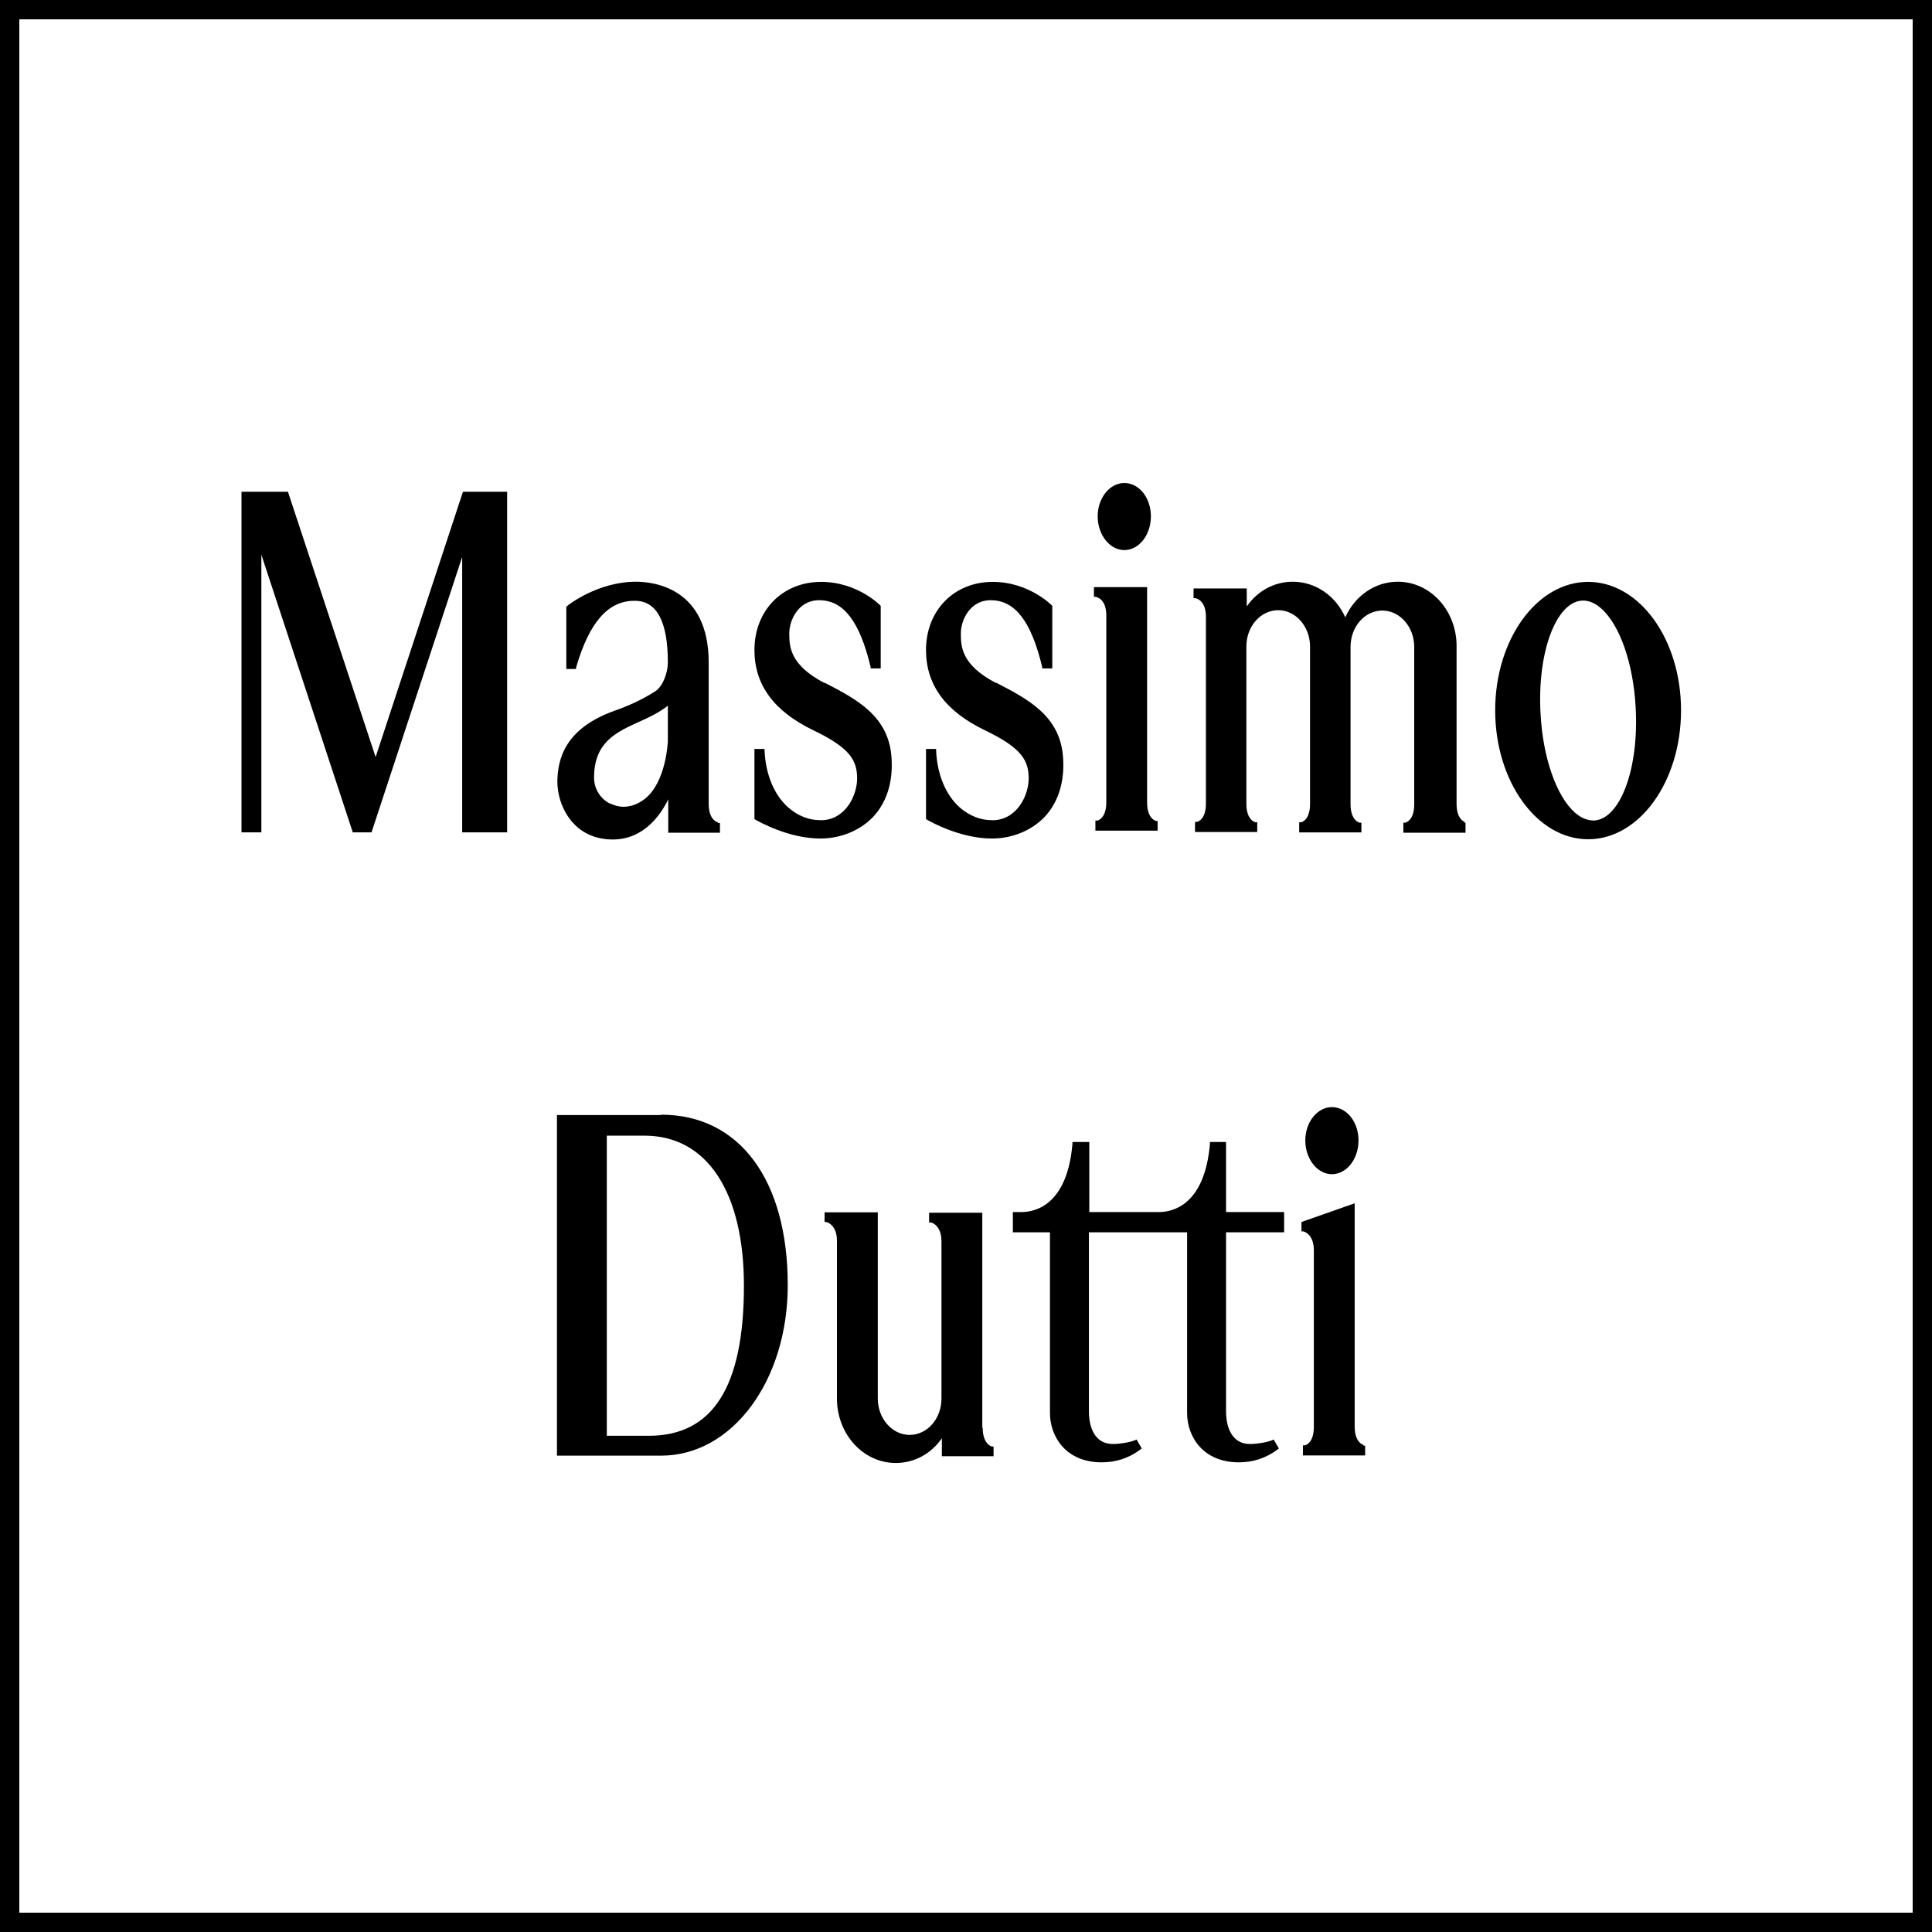 <svg width="50" height="50" viewBox="0 0 50 50" fill="none" xmlns="http://www.w3.org/2000/svg">
<rect x="0" y="0" width="50" height="50" fill="#808080" stroke="none"/>
<rect x="0.25" y="0.25" width="49.5" height="49.5" fill="white"/>
<rect x="0.25" y="0.25" width="49.5" height="49.5" stroke="black" stroke-width="0.5"/>
<path d="M9.721 19.592L7.452 12.727H6.25V21.541H6.764V14.356L9.13 21.541H9.615L11.961 14.414V21.541H13.125V12.727H11.981L9.721 19.592Z" fill="black"/>
<path d="M29.097 14.236C29.475 14.236 29.785 13.848 29.785 13.363C29.785 12.878 29.475 12.5 29.097 12.5C28.718 12.5 28.408 12.888 28.408 13.363C28.408 13.838 28.718 14.236 29.097 14.236Z" fill="black"/>
<path d="M21.339 17.677C20.427 17.201 20.427 16.717 20.427 16.387C20.427 16.057 20.65 15.563 21.154 15.534C21.174 15.534 21.183 15.534 21.203 15.534C21.833 15.534 22.25 16.086 22.531 17.26V17.299H22.793V15.679C22.793 15.679 22.202 15.059 21.251 15.059C20.253 15.059 19.525 15.796 19.525 16.823C19.525 17.725 20.03 18.414 21.067 18.908C22.008 19.364 22.182 19.684 22.182 20.149C22.182 20.566 21.901 21.187 21.3 21.226C21.28 21.226 21.251 21.226 21.222 21.226C20.931 21.226 20.64 21.109 20.398 20.896C20.039 20.576 19.816 20.052 19.787 19.432V19.383H19.525V21.197L19.555 21.216C19.642 21.264 20.408 21.701 21.232 21.701C21.756 21.701 22.25 21.497 22.59 21.148C22.939 20.779 23.113 20.256 23.074 19.635C23.016 18.53 22.163 18.094 21.339 17.667V17.677Z" fill="black"/>
<path d="M18.574 21.28C18.574 21.28 18.341 21.231 18.341 20.805V17.149C18.341 15.2 16.896 15.055 16.46 15.055C15.471 15.055 14.705 15.656 14.676 15.685L14.656 15.704V17.314H14.909V17.275C15.248 16.112 15.733 15.549 16.412 15.549C16.431 15.549 16.441 15.549 16.46 15.549C17.013 15.569 17.284 16.112 17.284 17.149C17.284 17.401 17.158 17.76 16.964 17.886C16.664 18.08 16.305 18.255 15.888 18.4C14.598 18.865 14.434 19.67 14.424 20.223C14.424 20.533 14.53 20.989 14.86 21.328C15.112 21.59 15.461 21.726 15.859 21.726C16.673 21.726 17.11 21.067 17.294 20.688V21.551H18.632V21.299H18.584L18.574 21.28ZM15.801 20.805C15.539 20.679 15.374 20.417 15.374 20.126C15.374 19.215 15.937 18.953 16.538 18.681C16.799 18.565 17.061 18.439 17.284 18.264V19.185C17.284 19.185 17.245 20.242 16.683 20.679C16.402 20.892 16.082 20.941 15.801 20.795V20.805Z" fill="black"/>
<path d="M25.778 17.677C24.867 17.201 24.867 16.717 24.867 16.387C24.867 16.057 25.09 15.563 25.594 15.534C25.613 15.534 25.623 15.534 25.642 15.534C26.273 15.534 26.69 16.086 26.971 17.26V17.299H27.233V15.679C27.233 15.679 26.641 15.059 25.691 15.059C24.692 15.059 23.965 15.796 23.965 16.823C23.965 17.725 24.469 18.414 25.507 18.908C26.447 19.364 26.622 19.684 26.622 20.149C26.622 20.566 26.34 21.187 25.739 21.226C25.72 21.226 25.691 21.226 25.662 21.226C25.371 21.226 25.08 21.109 24.837 20.896C24.479 20.576 24.256 20.052 24.227 19.432V19.383H23.965V21.197L23.994 21.216C24.081 21.264 24.847 21.701 25.671 21.701C26.195 21.701 26.69 21.497 27.029 21.148C27.378 20.779 27.552 20.256 27.514 19.635C27.456 18.53 26.602 18.094 25.778 17.667V17.677Z" fill="black"/>
<path d="M41.1 15.059C39.772 15.059 38.695 16.552 38.695 18.384C38.695 20.217 39.772 21.72 41.1 21.72C42.428 21.72 43.505 20.227 43.505 18.384C43.505 16.542 42.428 15.059 41.1 15.059ZM41.255 21.235C41.09 21.235 40.925 21.177 40.761 21.032C40.276 20.605 39.927 19.597 39.869 18.462C39.781 16.891 40.266 15.582 40.945 15.543C40.955 15.543 40.964 15.543 40.974 15.543C41.129 15.543 41.284 15.611 41.439 15.747C41.924 16.174 42.273 17.182 42.331 18.317C42.419 19.887 41.934 21.197 41.255 21.235Z" fill="black"/>
<path d="M37.928 21.28C37.928 21.28 37.696 21.231 37.696 20.805V16.664C37.666 15.762 36.998 15.055 36.173 15.055C35.592 15.055 35.068 15.414 34.816 15.976C34.564 15.414 34.04 15.055 33.458 15.055C32.983 15.055 32.547 15.287 32.266 15.695V15.229H30.889V15.481H30.937C30.947 15.481 31.209 15.53 31.209 15.957V20.795C31.209 21.222 30.986 21.27 30.976 21.27H30.927V21.532H32.537V21.28H32.489C32.489 21.28 32.256 21.231 32.256 20.805V16.732C32.256 16.209 32.624 15.792 33.08 15.792C33.536 15.792 33.904 16.218 33.904 16.732V20.805C33.904 21.231 33.681 21.28 33.672 21.28H33.623V21.542H35.233V21.29H35.184C35.184 21.29 34.952 21.241 34.952 20.814V16.742C34.952 16.218 35.32 15.801 35.776 15.801C36.231 15.801 36.6 16.228 36.6 16.742V20.814C36.6 21.241 36.377 21.29 36.367 21.29H36.319V21.551H37.928V21.299H37.88L37.928 21.28Z" fill="black"/>
<path d="M29.92 21.246C29.92 21.246 29.687 21.197 29.687 20.771V15.195H28.311V15.447H28.359C28.369 15.447 28.631 15.496 28.631 15.922V20.761C28.631 21.188 28.407 21.236 28.398 21.236H28.349V21.498H29.959V21.246H29.91H29.92Z" fill="black"/>
<path d="M17.11 28.857H14.414V37.672H17.11C18.952 37.672 20.387 35.732 20.387 33.26C20.387 30.535 19.136 28.848 17.11 28.848V28.857ZM19.253 33.269C19.253 35.887 18.448 37.158 16.79 37.158H15.704V29.391H16.683C18.293 29.391 19.253 30.845 19.253 33.279V33.269Z" fill="black"/>
<path d="M35.291 37.395C35.291 37.395 35.059 37.346 35.059 36.92V31.141L33.682 31.625V31.868H33.73C33.73 31.868 34.002 31.926 34.002 32.353V36.929C34.002 37.356 33.779 37.405 33.769 37.405H33.72V37.666H35.33V37.414H35.282L35.291 37.395Z" fill="black"/>
<path d="M25.422 36.96V31.385H24.045V31.637H24.094C24.094 31.637 24.365 31.695 24.365 32.122V36.194C24.365 36.718 23.997 37.135 23.541 37.135C23.085 37.135 22.717 36.708 22.717 36.194V31.375H21.34V31.627H21.388C21.388 31.627 21.66 31.685 21.66 32.112V36.194C21.66 37.115 22.339 37.862 23.182 37.862C23.657 37.862 24.094 37.629 24.375 37.222V37.687H25.713V37.435H25.665C25.665 37.435 25.432 37.377 25.432 36.95L25.422 36.96Z" fill="black"/>
<path d="M34.47 30.388C34.848 30.388 35.158 30 35.158 29.515C35.158 29.03 34.848 28.652 34.47 28.652C34.092 28.652 33.781 29.04 33.781 29.515C33.781 29.991 34.092 30.388 34.47 30.388Z" fill="black"/>
<path d="M31.759 29.555H31.313V29.603C31.177 31.193 30.344 31.368 29.994 31.368H28.191V29.555H27.755V29.603C27.619 31.193 26.785 31.368 26.436 31.368H26.213V31.892H27.173V36.565C27.173 37.186 27.59 37.845 28.511 37.845C28.879 37.845 29.209 37.739 29.51 37.516L29.549 37.486L29.413 37.254L29.374 37.273C29.229 37.331 28.976 37.37 28.802 37.37C28.23 37.37 28.181 36.74 28.181 36.546V31.892H30.722V36.565C30.722 37.186 31.139 37.845 32.06 37.845C32.428 37.845 32.758 37.739 33.059 37.516L33.097 37.486L32.962 37.254L32.923 37.273C32.777 37.331 32.525 37.37 32.351 37.37C31.779 37.37 31.73 36.74 31.73 36.546V31.892H33.233V31.368H31.73V29.555H31.759Z" fill="black"/>
</svg>
